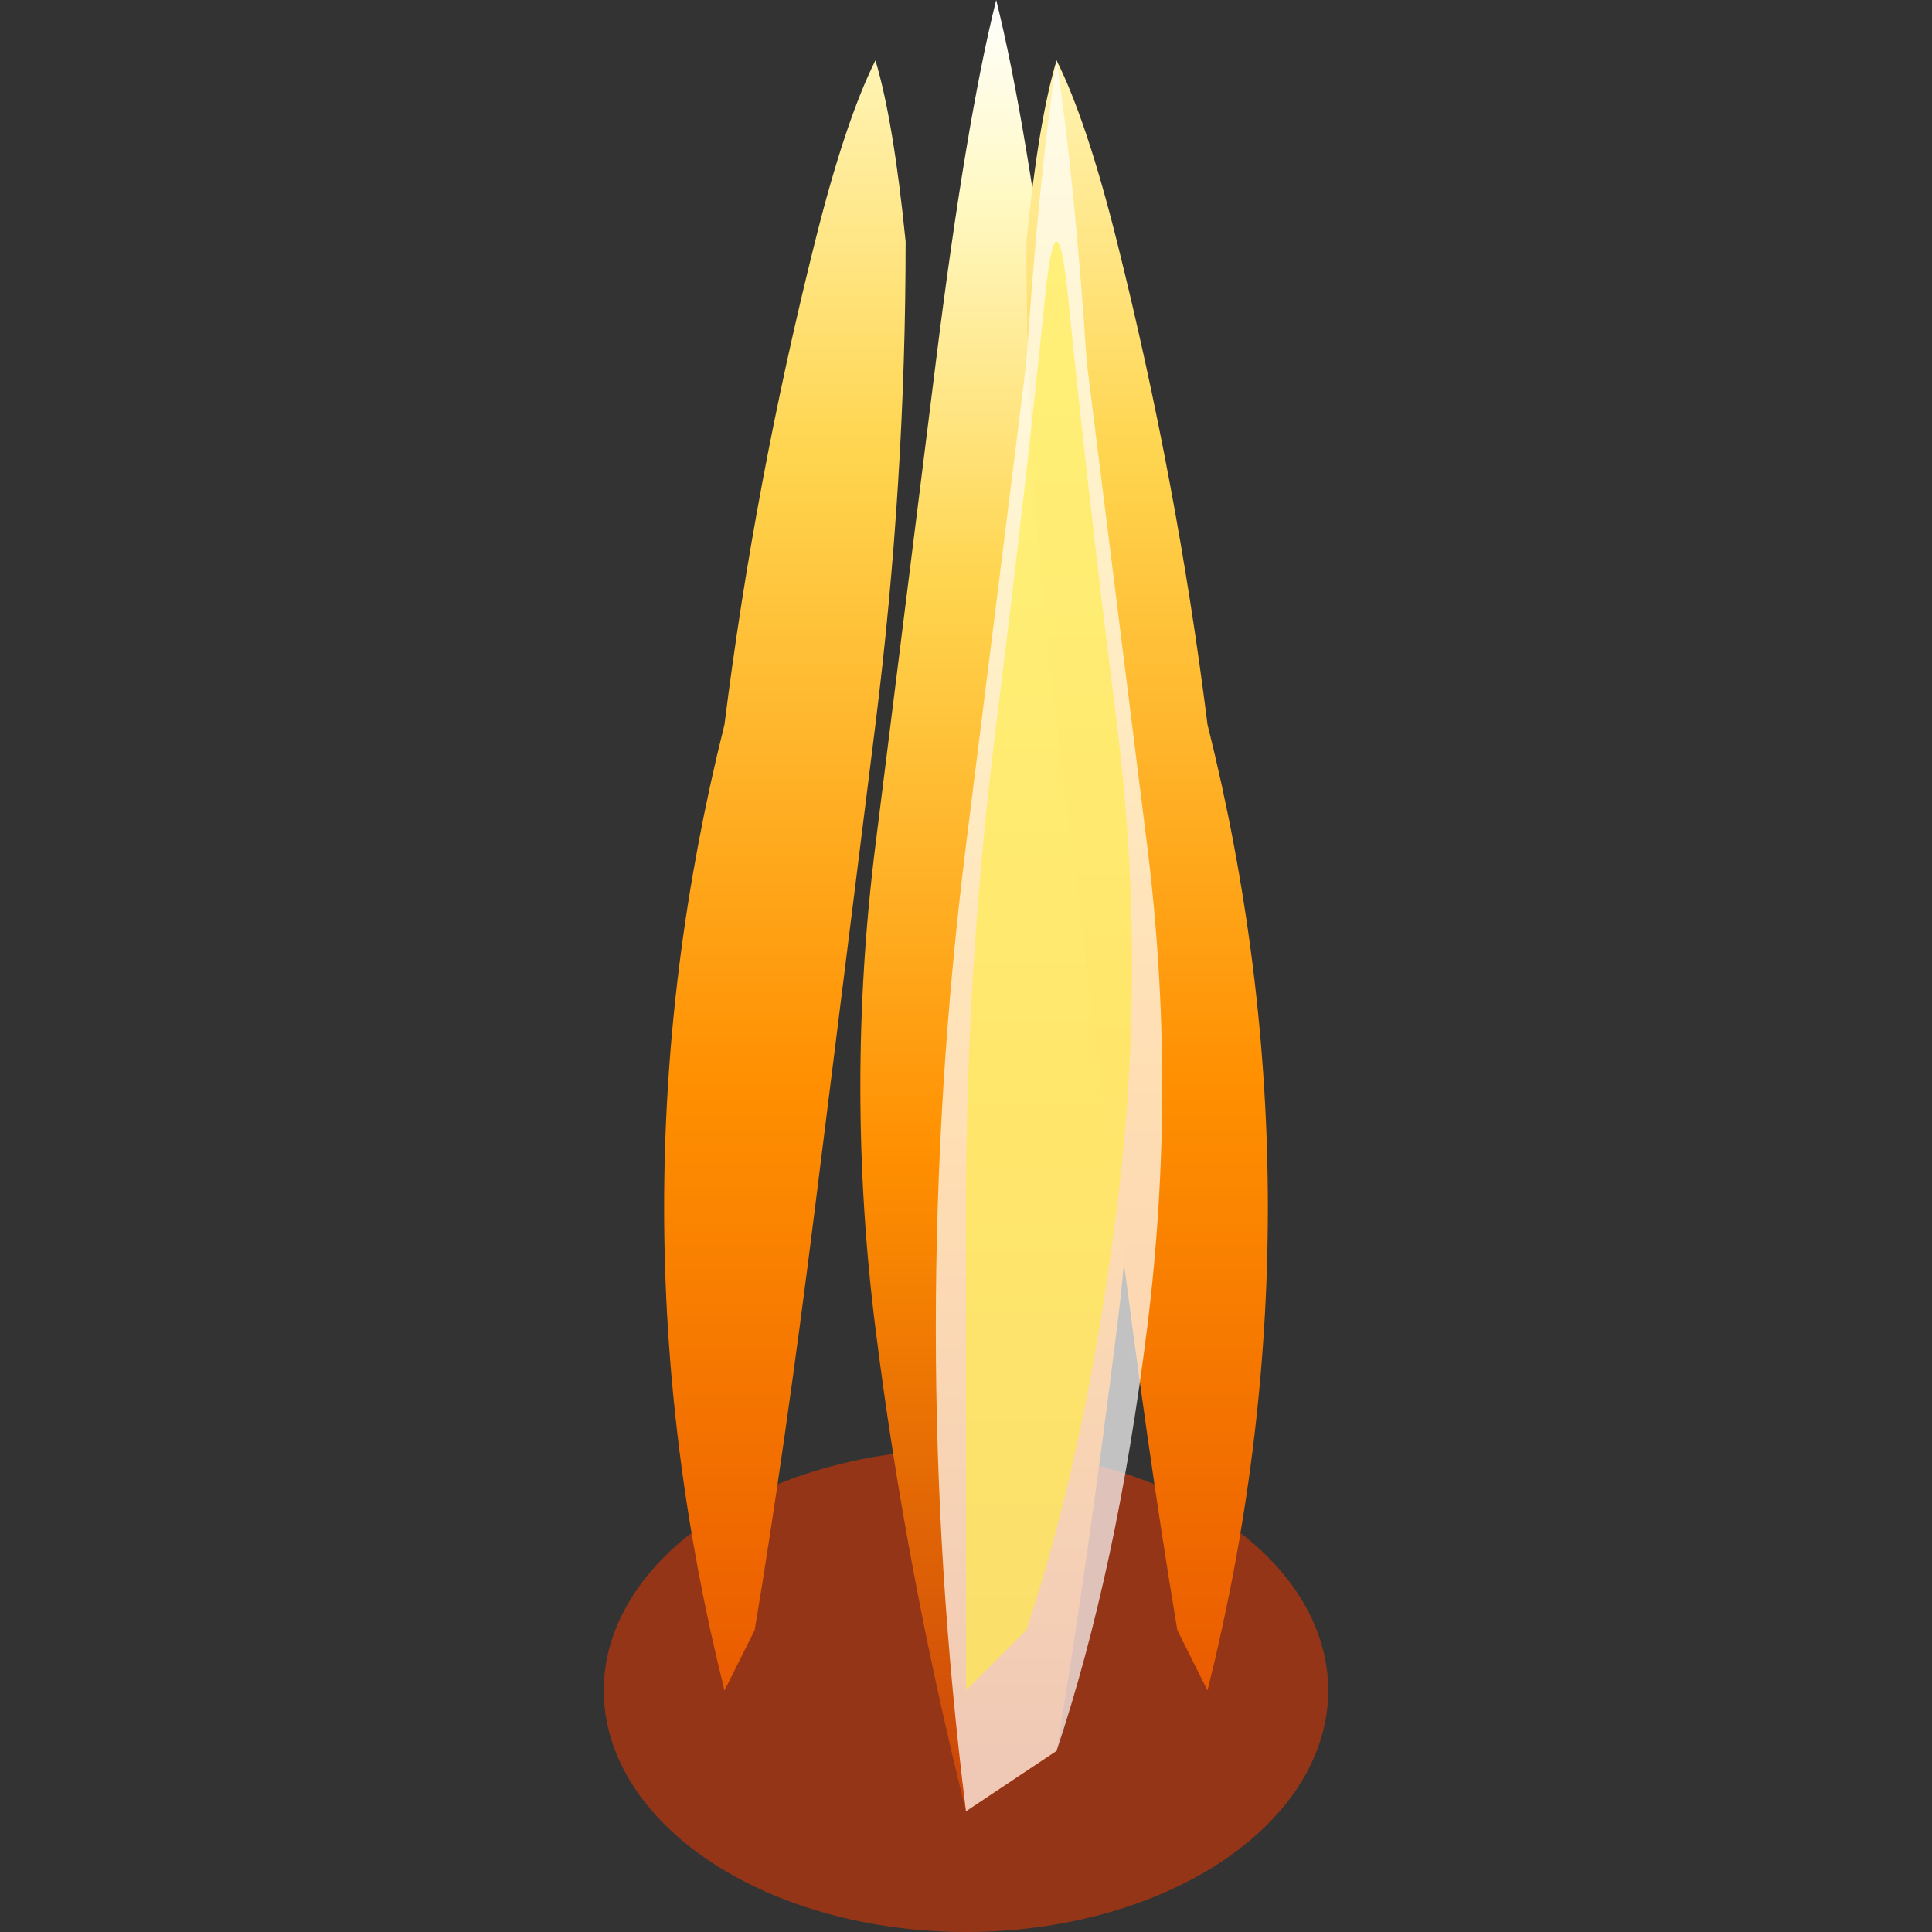 <svg width="32" height="32" viewBox="0 0 32 32" fill="none" xmlns="http://www.w3.org/2000/svg">
  <rect x="0" y="0" width="32" height="32" fill="#333333" stroke="none"/>
  <defs>
    <linearGradient id="flameGrad1" x1="14" y1="0" x2="14" y2="30" gradientUnits="userSpaceOnUse">
      <stop offset="0%" stop-color="#FFF9C4"/>
      <stop offset="25%" stop-color="#FFD54F"/>
      <stop offset="60%" stop-color="#FF8F00"/>
      <stop offset="100%" stop-color="#E65100"/>
    </linearGradient>
    <linearGradient id="flameGrad2" x1="16" y1="0" x2="16" y2="32" gradientUnits="userSpaceOnUse">
      <stop offset="0%" stop-color="#FFFFFF"/>
      <stop offset="10%" stop-color="#FFF9C4"/>
      <stop offset="30%" stop-color="#FFD54F"/>
      <stop offset="60%" stop-color="#FF8F00"/>
      <stop offset="100%" stop-color="#BF360C"/>
    </linearGradient>
    <linearGradient id="flameGrad3" x1="18" y1="0" x2="18" y2="30" gradientUnits="userSpaceOnUse">
      <stop offset="0%" stop-color="#FFF9C4"/>
      <stop offset="25%" stop-color="#FFD54F"/>
      <stop offset="60%" stop-color="#FF8F00"/>
      <stop offset="100%" stop-color="#E65100"/>
    </linearGradient>
    <radialGradient id="baseGrad" cx="16" cy="28" r="8">
      <stop offset="0%" stop-color="#FF6F00" stop-opacity="0.9"/>
      <stop offset="100%" stop-color="#BF360C" stop-opacity="0.7"/>
    </radialGradient>
  </defs>
  
  <!-- Основание огня (широкое, овальное) -->
  <ellipse cx="16" cy="28" rx="6" ry="4" fill="url(#baseGrad)"/>
  
  <!-- Левый язык пламени -->
  <path d="M12 28 
           Q11 24 11 20 
           Q11 16 12 12 
           Q12.5 8 13.5 4 
           Q14 2 14.5 1 
           Q14.8 2 15 4 
           Q15 8 14.5 12 
           Q14 16 13.5 20 
           Q13 24 12.5 27 
           Z" fill="url(#flameGrad1)"/>
  
  <!-- Центральный язык пламени (самый высокий) -->
  <path d="M16 30 
           Q15 26 14.5 22 
           Q14 18 14.5 14 
           Q15 10 15.5 6 
           Q16 2 16.5 0 
           Q17 2 17.5 6 
           Q18 10 18.5 14 
           Q19 18 18.5 22 
           Q18 26 17.5 29 
           Z" fill="url(#flameGrad2)"/>
  
  <!-- Правый язык пламени -->
  <path d="M20 28 
           Q21 24 21 20 
           Q21 16 20 12 
           Q19.5 8 18.5 4 
           Q18 2 17.5 1 
           Q17.2 2 17 4 
           Q17 8 17.5 12 
           Q18 16 18.5 20 
           Q19 24 19.5 27 
           Z" fill="url(#flameGrad3)"/>
  
  <!-- Бело-желтое ядро в центре (самое горячее) -->
  <path d="M16 30 
           Q15.5 26 15.5 22 
           Q15.5 18 16 14 
           Q16.5 10 17 6 
           Q17.2 3 17.5 1 
           Q17.8 3 18 6 
           Q18.5 10 19 14 
           Q19.5 18 19 22 
           Q18.5 26 17.5 29 
           Z" fill="#FFFFFF" opacity="0.7"/>
  
  <path d="M16 28 
           Q16 24 16 20 
           Q16 16 16.5 12 
           Q17 8 17.3 5 
           Q17.5 3 17.7 5 
           Q18 8 18.5 12 
           Q19 16 18.5 20 
           Q18 24 17 27 
           Z" fill="#FFEB3B" opacity="0.6"/>
</svg>
